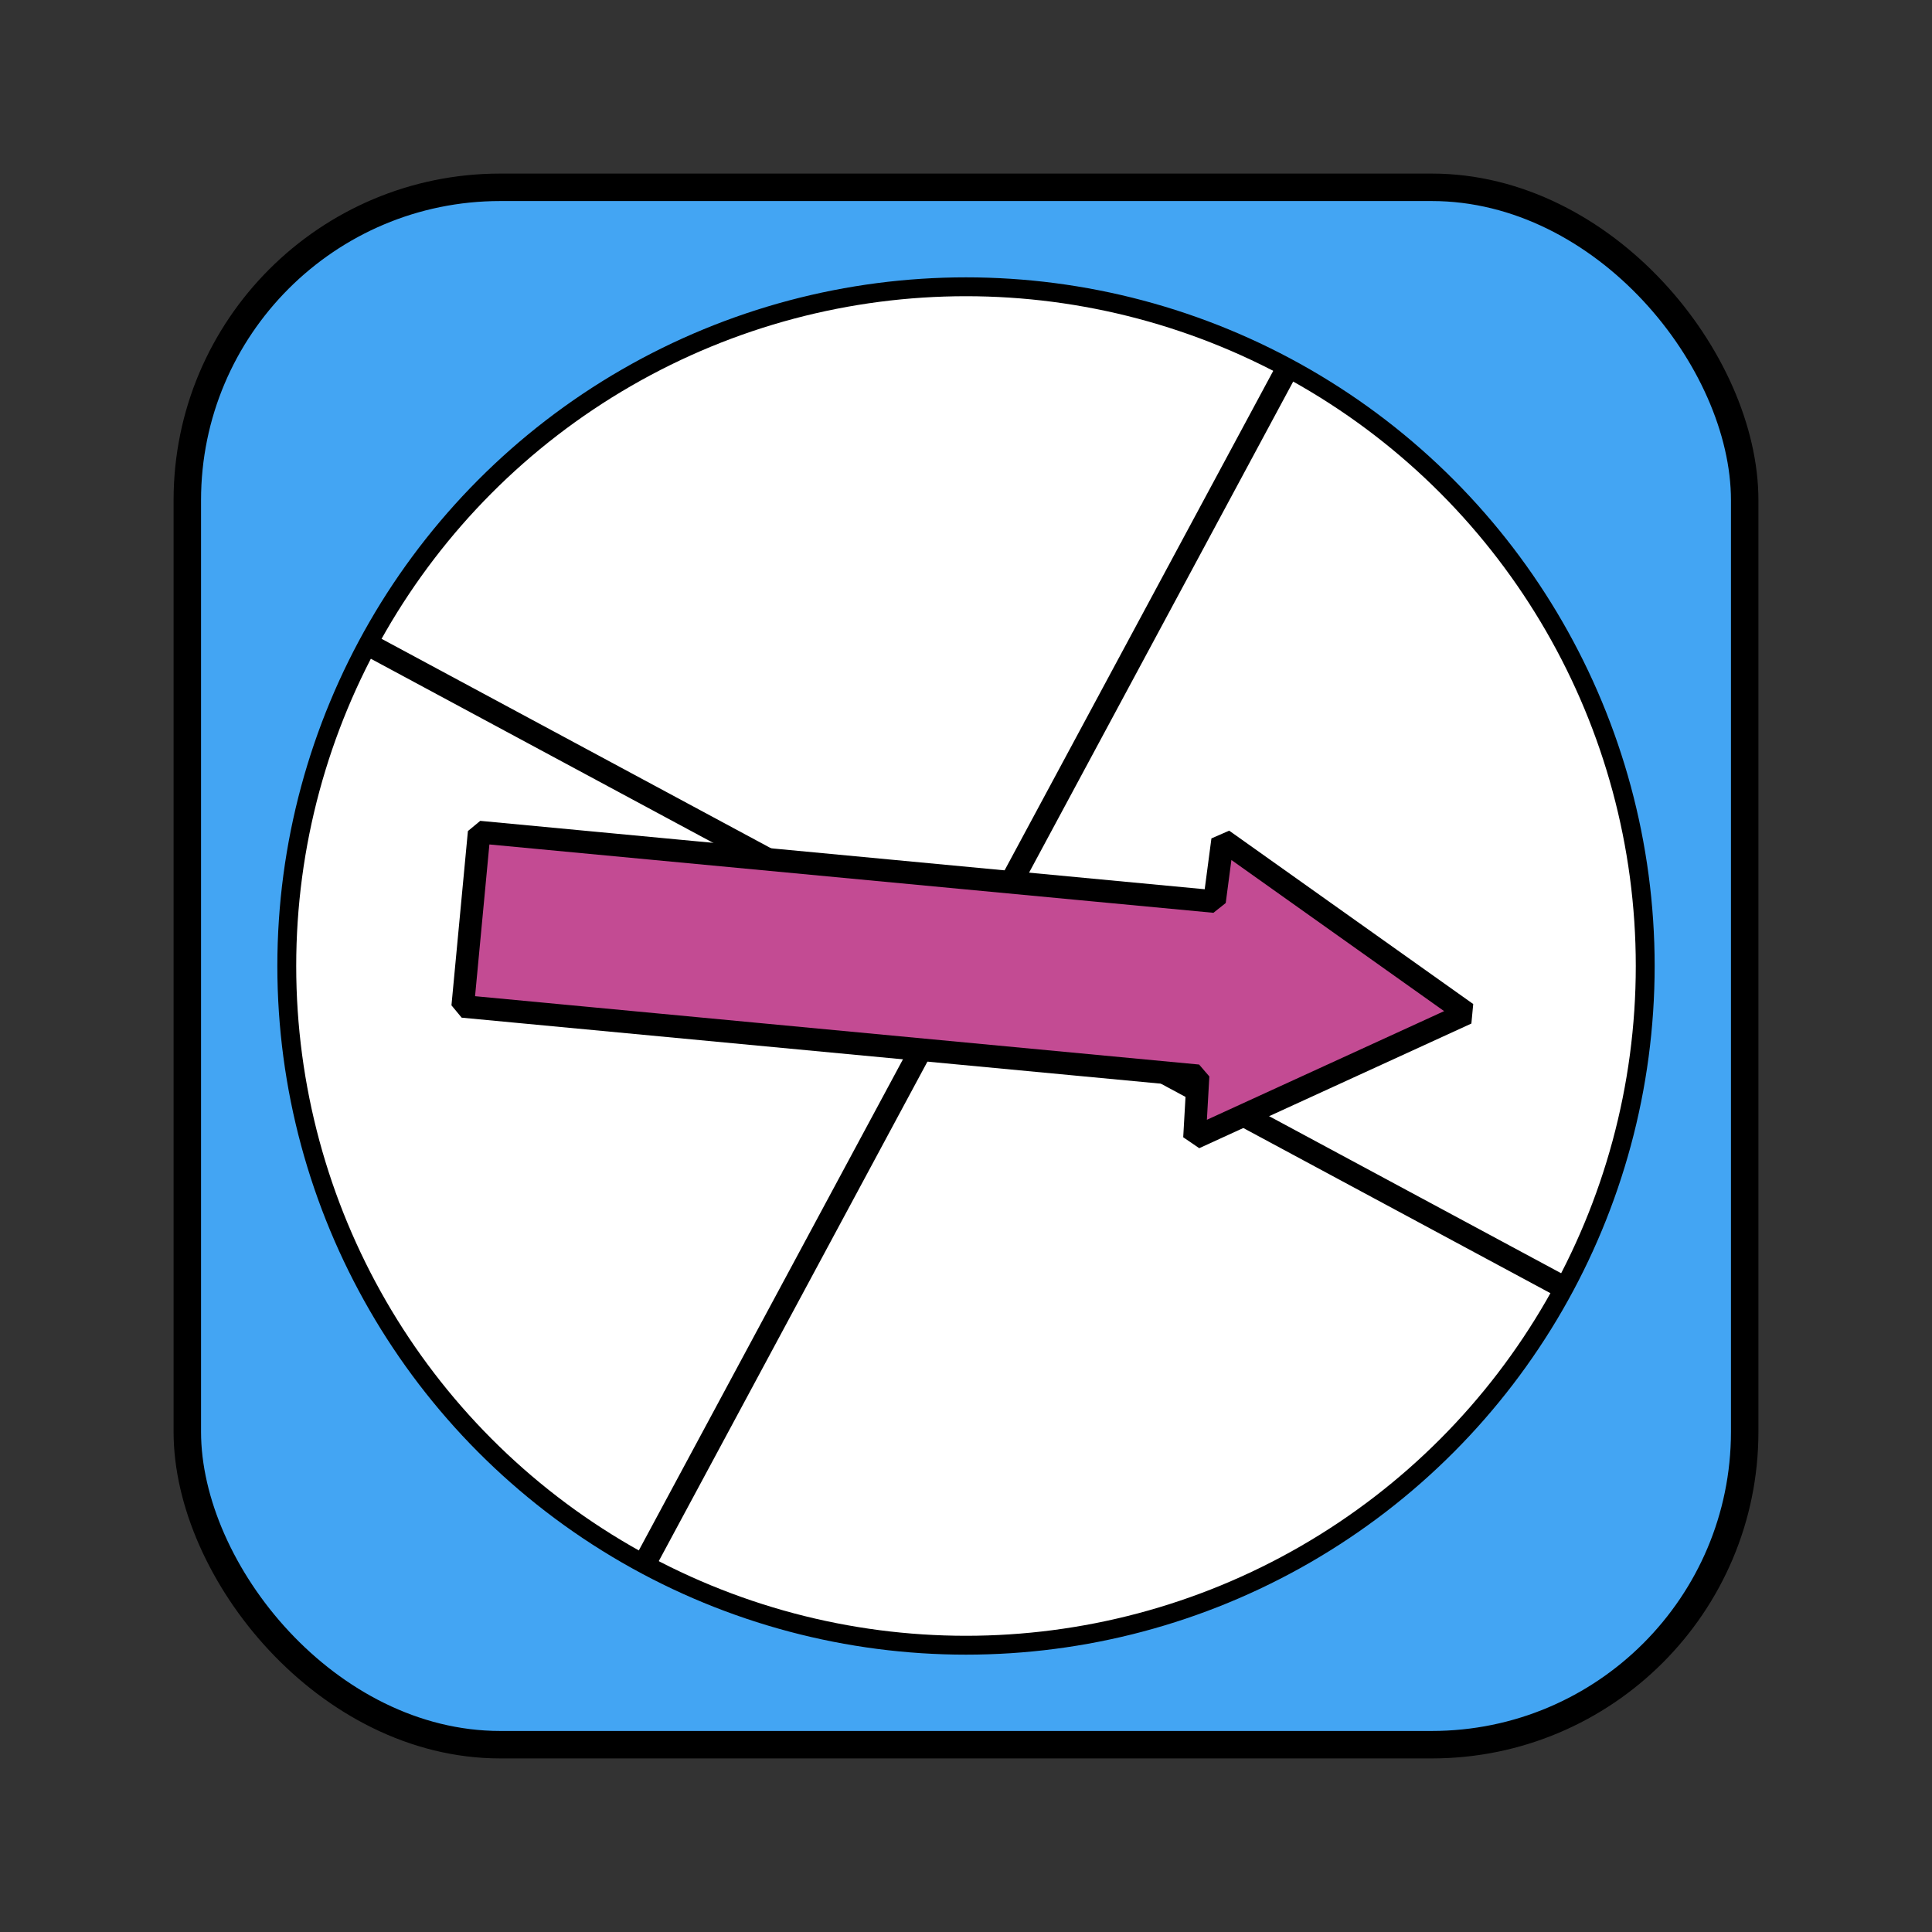 <?xml version="1.0" encoding="UTF-8" standalone="no"?>
<!-- Created with Inkscape (http://www.inkscape.org/) -->

<svg
   width="512"
   height="512"
   viewBox="0 0 512 512"
   version="1.1"
   id="svg1"
   inkscape:version="1.4 (e7c3feb1, 2024-10-09)"
   sodipodi:docname="chorewheel.svg"
   xmlns:inkscape="http://www.inkscape.org/namespaces/inkscape"
   xmlns:sodipodi="http://sodipodi.sourceforge.net/DTD/sodipodi-0.dtd"
   xmlns="http://www.w3.org/2000/svg"
   xmlns:svg="http://www.w3.org/2000/svg">
  <rect x="0" y="0" width="512" height="512" fill="#333333" stroke="none"/>
  <sodipodi:namedview
     id="namedview1"
     pagecolor="#ffffff"
     bordercolor="#666666"
     borderopacity="1.0"
     inkscape:showpageshadow="2"
     inkscape:pageopacity="0.0"
     inkscape:pagecheckerboard="false"
     inkscape:deskcolor="#d1d1d1"
     inkscape:document-units="px"
     inkscape:zoom="0.18960434"
     inkscape:cx="340.18209"
     inkscape:cy="232.0622"
     inkscape:window-width="1440"
     inkscape:window-height="791"
     inkscape:window-x="0"
     inkscape:window-y="25"
     inkscape:window-maximized="1"
     inkscape:current-layer="layer1" />
  <defs
     id="defs1" />
  <g
     inkscape:label="Layer 1"
     inkscape:groupmode="layer"
     id="layer1">
    <rect
       style="fill:#43a5f3;fill-opacity:1;stroke:#000000;stroke-width:7.278;stroke-dasharray:none;stroke-opacity:1"
       id="rect1"
       width="412.722"
       height="412.722"
       x="49.639"
       y="49.639"
       ry="82.93" />
    <circle
       style="fill:#ffffff;fill-opacity:1;stroke:#000000;stroke-width:5;stroke-dasharray:none;stroke-opacity:1"
       id="path1"
       cx="256"
       cy="256"
       r="180" />
    <path
       sodipodi:type="star"
       style="fill:#ffffff;fill-opacity:1;stroke:#000000;stroke-width:6;stroke-linecap:butt;stroke-linejoin:bevel;stroke-dasharray:none;stroke-opacity:1"
       id="path3"
       inkscape:flatsided="false"
       sodipodi:sides="4"
       sodipodi:cx="193.18896"
       sodipodi:cy="174.12427"
       sodipodi:r1="181.11578"
       sodipodi:r2="0"
       sodipodi:arg1="0.49346608"
       sodipodi:arg2="1.2788642"
       inkscape:rounded="3.469447e-18"
       inkscape:randomized="0"
       d="m 352.697,259.915 -159.508,-85.791 -85.791,159.508 85.791,-159.508 L 33.681,88.333 193.189,174.124 278.98,14.616 193.189,174.124 Z"
       inkscape:transform-center-x="-2.72834"
       inkscape:transform-center-y="-42.895578"
       transform="translate(62.811,81.876)" />
    <path
       id="rect3"
       style="fill:#c34b93;fill-opacity:1;stroke:#000000;stroke-width:6;stroke-linecap:butt;stroke-linejoin:bevel;stroke-dasharray:none;stroke-opacity:1"
       d="m 316.56,301.556 36.061,-16.516 36.061,-16.516 -32.334,-22.971 -32.334,-22.973 -2.158,16.336 -194.866,-18.395 -4.36,46.185 194.866,18.395 z"
       sodipodi:nodetypes="cccccccccc" />
  </g>
</svg>
